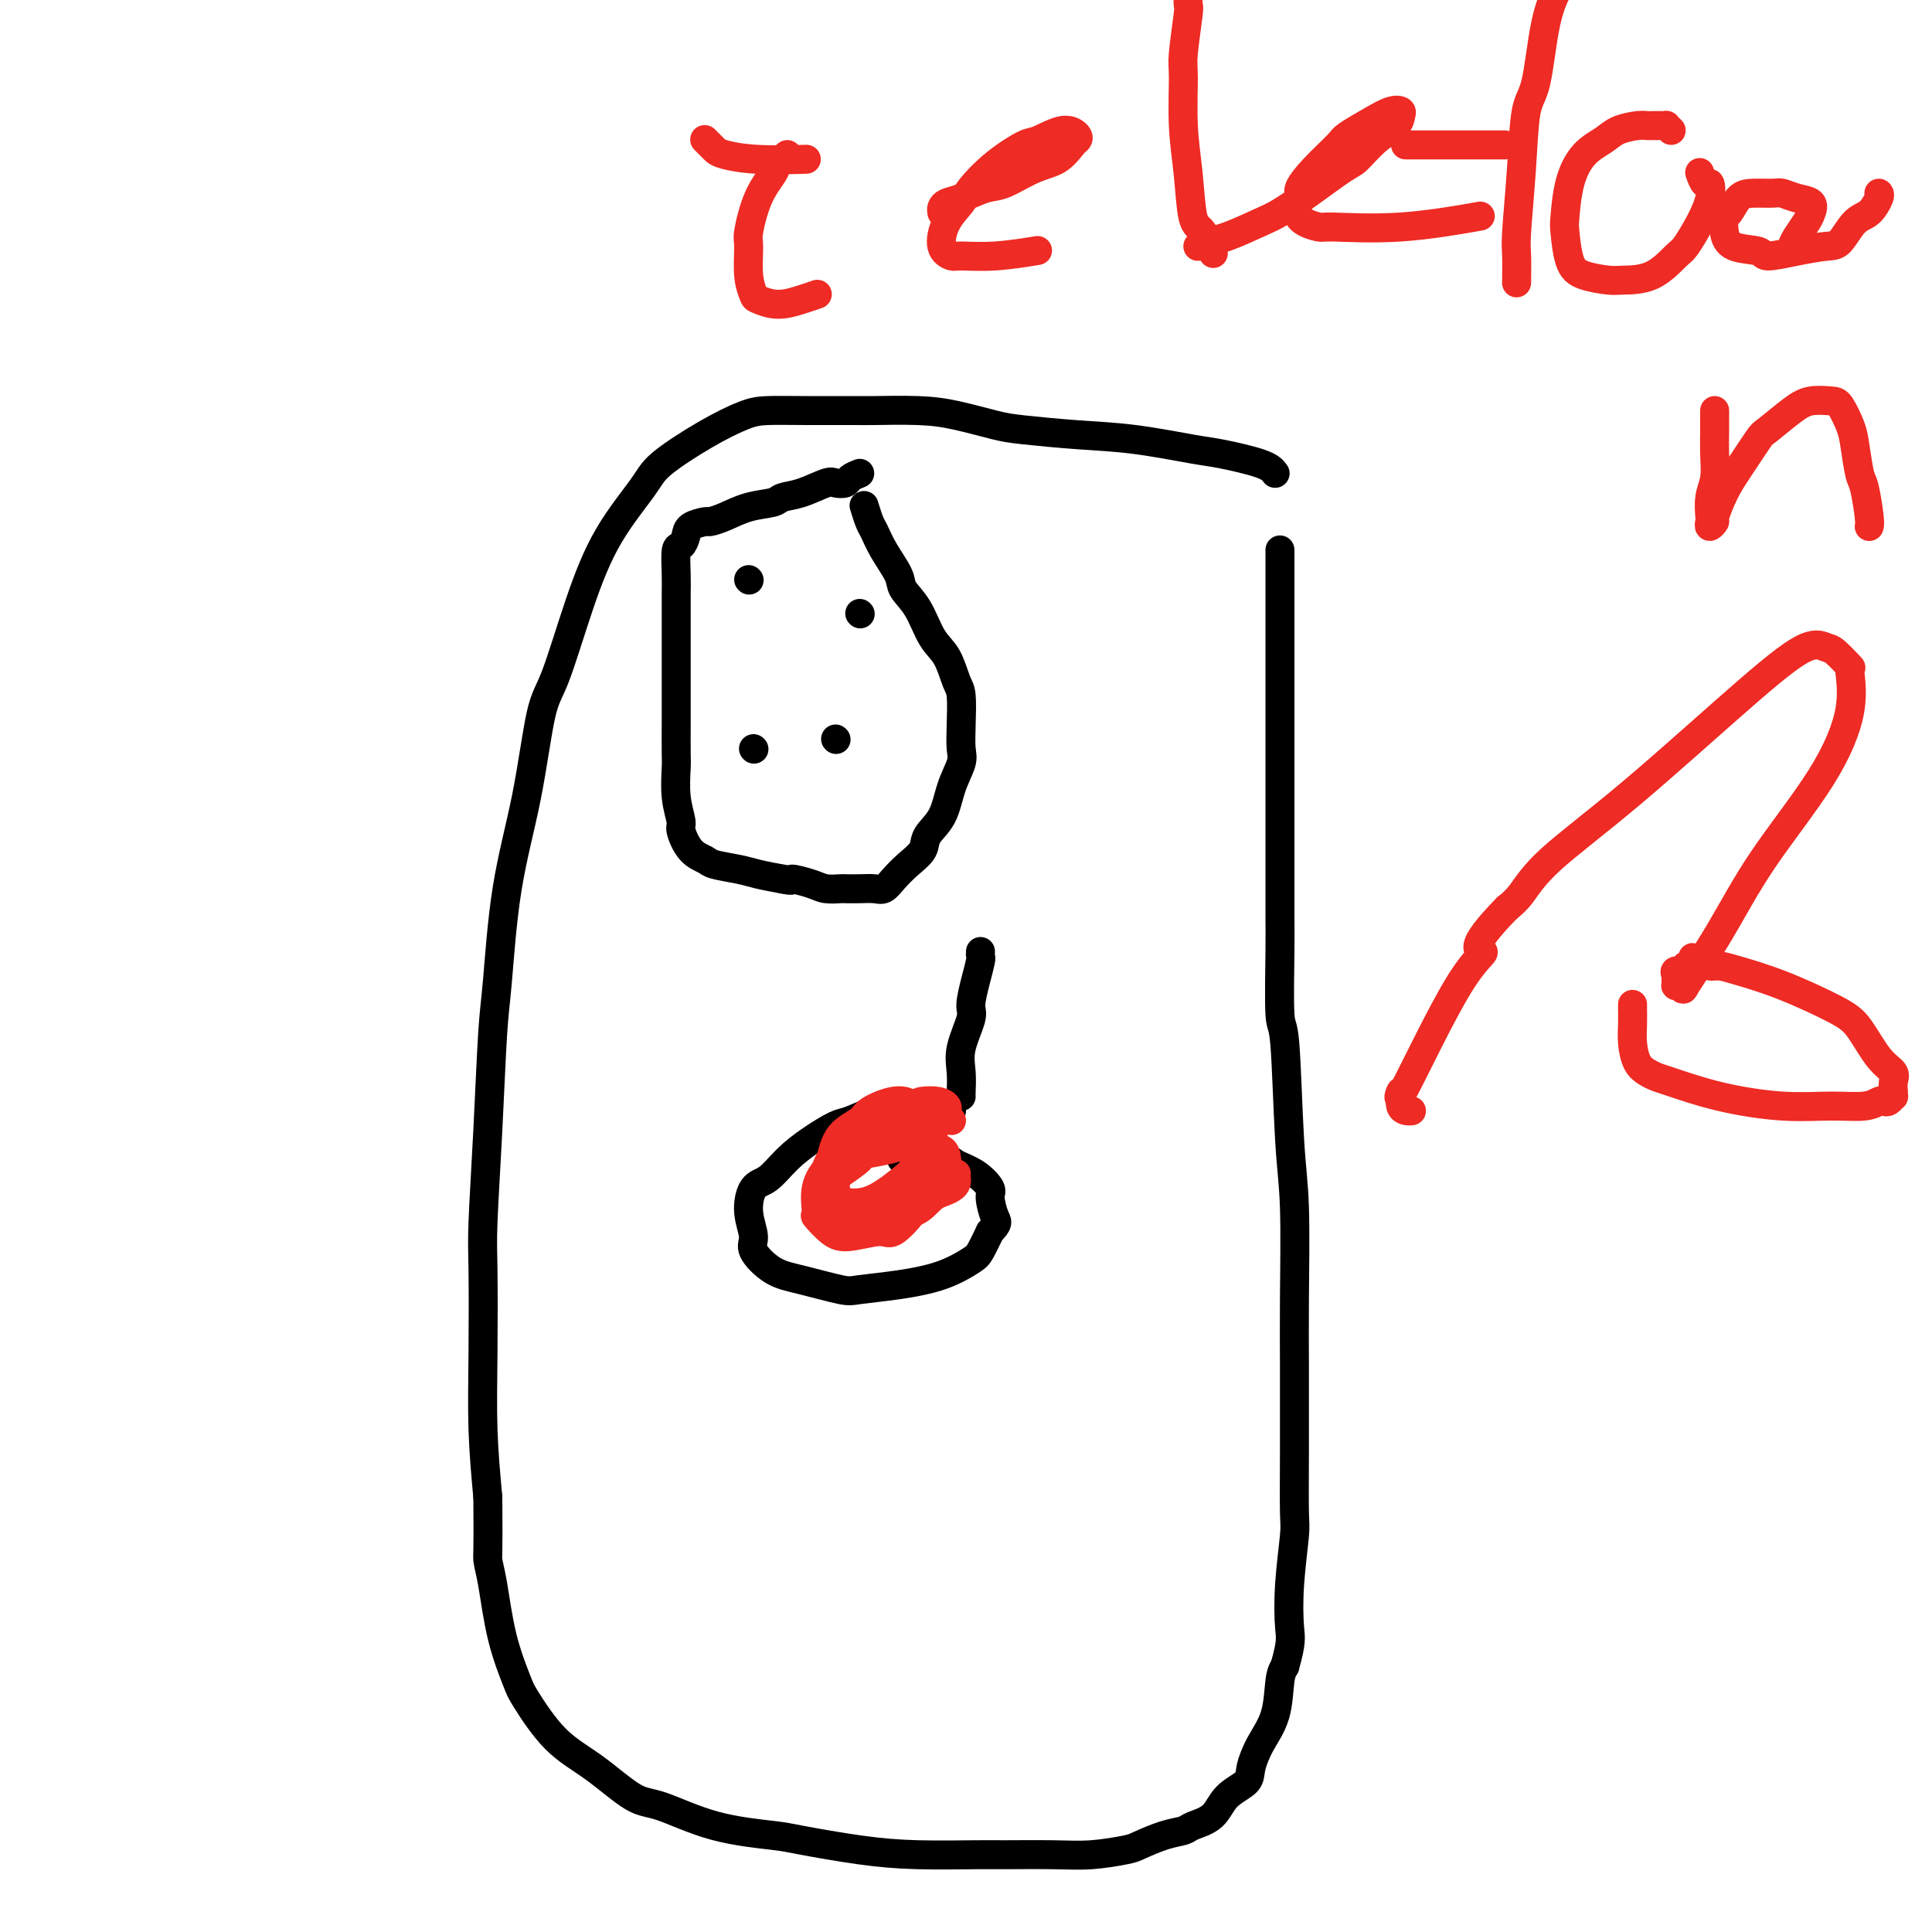 <svg viewBox='0 0 400 400' version='1.1' xmlns='http://www.w3.org/2000/svg' xmlns:xlink='http://www.w3.org/1999/xlink'><g fill='none' stroke='#000000' stroke-width='6' stroke-linecap='round' stroke-linejoin='round'><path d='M264,98c-0.467,-0.635 -0.934,-1.269 -3,-2c-2.066,-0.731 -5.732,-1.558 -8,-2c-2.268,-0.442 -3.138,-0.499 -6,-1c-2.862,-0.501 -7.716,-1.447 -12,-2c-4.284,-0.553 -7.999,-0.712 -12,-1c-4.001,-0.288 -8.288,-0.704 -11,-1c-2.712,-0.296 -3.850,-0.472 -6,-1c-2.150,-0.528 -5.310,-1.409 -8,-2c-2.690,-0.591 -4.908,-0.891 -8,-1c-3.092,-0.109 -7.058,-0.028 -9,0c-1.942,0.028 -1.859,0.003 -4,0c-2.141,-0.003 -6.507,0.015 -10,0c-3.493,-0.015 -6.115,-0.063 -8,0c-1.885,0.063 -3.034,0.237 -5,1c-1.966,0.763 -4.748,2.117 -8,4c-3.252,1.883 -6.975,4.297 -9,6c-2.025,1.703 -2.352,2.697 -4,5c-1.648,2.303 -4.617,5.917 -7,10c-2.383,4.083 -4.179,8.636 -6,14c-1.821,5.364 -3.668,11.540 -5,15c-1.332,3.460 -2.150,4.206 -3,8c-0.850,3.794 -1.733,10.636 -3,17c-1.267,6.364 -2.918,12.249 -4,19c-1.082,6.751 -1.597,14.368 -2,19c-0.403,4.632 -0.696,6.279 -1,11c-0.304,4.721 -0.618,12.514 -1,20c-0.382,7.486 -0.832,14.663 -1,19c-0.168,4.337 -0.055,5.833 0,10c0.055,4.167 0.053,11.007 0,17c-0.053,5.993 -0.158,11.141 0,16c0.158,4.859 0.579,9.430 1,14'/><path d='M101,310c0.114,11.601 -0.099,12.104 0,13c0.099,0.896 0.512,2.185 1,5c0.488,2.815 1.050,7.156 2,11c0.950,3.844 2.287,7.191 3,9c0.713,1.809 0.800,2.078 2,4c1.200,1.922 3.511,5.495 6,8c2.489,2.505 5.156,3.942 8,6c2.844,2.058 5.864,4.735 8,6c2.136,1.265 3.389,1.116 6,2c2.611,0.884 6.579,2.801 11,4c4.421,1.199 9.296,1.680 12,2c2.704,0.320 3.239,0.478 6,1c2.761,0.522 7.748,1.408 12,2c4.252,0.592 7.768,0.892 12,1c4.232,0.108 9.179,0.026 12,0c2.821,-0.026 3.516,0.005 6,0c2.484,-0.005 6.758,-0.047 10,0c3.242,0.047 5.453,0.181 8,0c2.547,-0.181 5.429,-0.678 7,-1c1.571,-0.322 1.832,-0.469 3,-1c1.168,-0.531 3.245,-1.447 5,-2c1.755,-0.553 3.189,-0.742 4,-1c0.811,-0.258 1.001,-0.584 2,-1c0.999,-0.416 2.808,-0.921 4,-2c1.192,-1.079 1.766,-2.732 3,-4c1.234,-1.268 3.129,-2.149 4,-3c0.871,-0.851 0.720,-1.670 1,-3c0.280,-1.330 0.993,-3.171 2,-5c1.007,-1.829 2.310,-3.646 3,-6c0.690,-2.354 0.769,-5.244 1,-7c0.231,-1.756 0.616,-2.378 1,-3'/><path d='M266,345c1.480,-5.130 1.181,-5.955 1,-8c-0.181,-2.045 -0.245,-5.309 0,-9c0.245,-3.691 0.798,-7.808 1,-10c0.202,-2.192 0.054,-2.458 0,-5c-0.054,-2.542 -0.014,-7.359 0,-12c0.014,-4.641 0.001,-9.104 0,-12c-0.001,-2.896 0.011,-4.224 0,-7c-0.011,-2.776 -0.045,-6.998 0,-13c0.045,-6.002 0.170,-13.782 0,-19c-0.170,-5.218 -0.634,-7.874 -1,-14c-0.366,-6.126 -0.634,-15.720 -1,-20c-0.366,-4.280 -0.830,-3.244 -1,-6c-0.170,-2.756 -0.046,-9.302 0,-13c0.046,-3.698 0.012,-4.546 0,-7c-0.012,-2.454 -0.003,-6.513 0,-11c0.003,-4.487 0.001,-9.400 0,-12c-0.001,-2.600 -0.000,-2.886 0,-5c0.000,-2.114 0.000,-6.056 0,-10c-0.000,-3.944 -0.000,-7.890 0,-10c0.000,-2.110 0.000,-2.385 0,-4c-0.000,-1.615 -0.000,-4.572 0,-7c0.000,-2.428 0.000,-4.329 0,-6c-0.000,-1.671 -0.000,-3.114 0,-4c0.000,-0.886 0.000,-1.217 0,-2c-0.000,-0.783 -0.000,-2.019 0,-3c0.000,-0.981 0.000,-1.709 0,-2c-0.000,-0.291 -0.000,-0.146 0,0'/><path d='M178,98c-0.785,0.313 -1.570,0.627 -2,1c-0.430,0.373 -0.504,0.807 -1,1c-0.496,0.193 -1.415,0.146 -2,0c-0.585,-0.146 -0.837,-0.391 -2,0c-1.163,0.391 -3.238,1.418 -5,2c-1.762,0.582 -3.211,0.720 -4,1c-0.789,0.280 -0.916,0.701 -2,1c-1.084,0.299 -3.124,0.475 -5,1c-1.876,0.525 -3.588,1.400 -5,2c-1.412,0.600 -2.525,0.925 -3,1c-0.475,0.075 -0.313,-0.099 -1,0c-0.687,0.099 -2.223,0.473 -3,1c-0.777,0.527 -0.797,1.208 -1,2c-0.203,0.792 -0.590,1.696 -1,2c-0.410,0.304 -0.842,0.008 -1,1c-0.158,0.992 -0.042,3.273 0,5c0.042,1.727 0.011,2.899 0,4c-0.011,1.101 -0.003,2.130 0,4c0.003,1.870 0.001,4.581 0,7c-0.001,2.419 -0.001,4.547 0,7c0.001,2.453 0.004,5.232 0,8c-0.004,2.768 -0.017,5.527 0,7c0.017,1.473 0.062,1.662 0,3c-0.062,1.338 -0.230,3.826 0,6c0.230,2.174 0.860,4.036 1,5c0.140,0.964 -0.209,1.032 0,2c0.209,0.968 0.978,2.837 2,4c1.022,1.163 2.299,1.621 3,2c0.701,0.379 0.827,0.679 2,1c1.173,0.321 3.393,0.663 5,1c1.607,0.337 2.602,0.668 4,1c1.398,0.332 3.199,0.666 5,1'/><path d='M162,182c2.722,0.574 1.526,0.010 2,0c0.474,-0.010 2.619,0.533 4,1c1.381,0.467 1.998,0.857 3,1c1.002,0.143 2.390,0.040 3,0c0.610,-0.040 0.442,-0.016 1,0c0.558,0.016 1.843,0.024 3,0c1.157,-0.024 2.188,-0.078 3,0c0.812,0.078 1.406,0.289 2,0c0.594,-0.289 1.188,-1.079 2,-2c0.812,-0.921 1.841,-1.974 3,-3c1.159,-1.026 2.448,-2.025 3,-3c0.552,-0.975 0.369,-1.925 1,-3c0.631,-1.075 2.078,-2.273 3,-4c0.922,-1.727 1.319,-3.982 2,-6c0.681,-2.018 1.644,-3.798 2,-5c0.356,-1.202 0.104,-1.827 0,-3c-0.104,-1.173 -0.061,-2.895 0,-5c0.061,-2.105 0.141,-4.593 0,-6c-0.141,-1.407 -0.504,-1.731 -1,-3c-0.496,-1.269 -1.125,-3.482 -2,-5c-0.875,-1.518 -1.995,-2.341 -3,-4c-1.005,-1.659 -1.894,-4.153 -3,-6c-1.106,-1.847 -2.429,-3.046 -3,-4c-0.571,-0.954 -0.391,-1.664 -1,-3c-0.609,-1.336 -2.006,-3.297 -3,-5c-0.994,-1.703 -1.586,-3.147 -2,-4c-0.414,-0.853 -0.650,-1.114 -1,-2c-0.350,-0.886 -0.814,-2.396 -1,-3c-0.186,-0.604 -0.093,-0.302 0,0'/><path d='M155,120c0.000,0.000 0.100,0.100 0.1,0.1'/><path d='M178,127c0.000,0.000 0.100,0.100 0.1,0.1'/><path d='M156,155c0.000,0.000 0.100,0.100 0.1,0.1'/><path d='M173,153c0.000,0.000 0.100,0.100 0.1,0.1'/><path d='M197,230c-0.402,-0.030 -0.804,-0.061 -1,0c-0.196,0.061 -0.188,0.213 0,0c0.188,-0.213 0.554,-0.790 0,-1c-0.554,-0.210 -2.030,-0.055 -3,0c-0.970,0.055 -1.436,0.008 -2,0c-0.564,-0.008 -1.227,0.024 -2,0c-0.773,-0.024 -1.658,-0.103 -3,0c-1.342,0.103 -3.142,0.389 -5,1c-1.858,0.611 -3.774,1.547 -5,2c-1.226,0.453 -1.760,0.423 -3,1c-1.240,0.577 -3.185,1.763 -5,3c-1.815,1.237 -3.501,2.527 -5,4c-1.499,1.473 -2.811,3.131 -4,4c-1.189,0.869 -2.255,0.950 -3,2c-0.745,1.050 -1.169,3.068 -1,5c0.169,1.932 0.931,3.779 1,5c0.069,1.221 -0.554,1.816 0,3c0.554,1.184 2.287,2.956 4,4c1.713,1.044 3.408,1.361 6,2c2.592,0.639 6.081,1.601 8,2c1.919,0.399 2.268,0.236 4,0c1.732,-0.236 4.848,-0.544 8,-1c3.152,-0.456 6.340,-1.060 9,-2c2.660,-0.940 4.793,-2.215 6,-3c1.207,-0.785 1.488,-1.082 2,-2c0.512,-0.918 1.256,-2.459 2,-4'/><path d='M205,255c1.843,-1.851 1.450,-1.977 1,-3c-0.450,-1.023 -0.958,-2.943 -1,-4c-0.042,-1.057 0.380,-1.250 0,-2c-0.380,-0.750 -1.563,-2.057 -3,-3c-1.437,-0.943 -3.128,-1.521 -4,-2c-0.872,-0.479 -0.924,-0.860 -2,-1c-1.076,-0.140 -3.174,-0.038 -5,0c-1.826,0.038 -3.379,0.011 -4,0c-0.621,-0.011 -0.311,-0.005 0,0'/><path d='M203,197c-0.021,0.394 -0.042,0.788 0,1c0.042,0.212 0.147,0.244 0,1c-0.147,0.756 -0.547,2.238 -1,4c-0.453,1.762 -0.958,3.803 -1,5c-0.042,1.197 0.381,1.550 0,3c-0.381,1.450 -1.566,3.996 -2,6c-0.434,2.004 -0.116,3.465 0,5c0.116,1.535 0.031,3.144 0,4c-0.031,0.856 -0.009,0.959 0,1c0.009,0.041 0.004,0.021 0,0'/></g>
<g fill='none' stroke='#EE2B24' stroke-width='6' stroke-linecap='round' stroke-linejoin='round'><path d='M197,232c-0.425,-0.303 -0.851,-0.607 -1,-1c-0.149,-0.393 -0.022,-0.876 0,-1c0.022,-0.124 -0.061,0.112 0,0c0.061,-0.112 0.266,-0.570 0,-1c-0.266,-0.430 -1.003,-0.832 -2,-1c-0.997,-0.168 -2.254,-0.103 -3,0c-0.746,0.103 -0.983,0.246 -2,1c-1.017,0.754 -2.816,2.121 -5,3c-2.184,0.879 -4.752,1.270 -6,2c-1.248,0.730 -1.174,1.801 -2,3c-0.826,1.199 -2.552,2.527 -4,4c-1.448,1.473 -2.617,3.089 -3,5c-0.383,1.911 0.019,4.115 0,5c-0.019,0.885 -0.460,0.450 0,1c0.460,0.550 1.820,2.083 3,3c1.180,0.917 2.178,1.216 4,1c1.822,-0.216 4.467,-0.947 6,-1c1.533,-0.053 1.952,0.574 3,0c1.048,-0.574 2.724,-2.348 4,-4c1.276,-1.652 2.152,-3.182 3,-5c0.848,-1.818 1.668,-3.923 2,-5c0.332,-1.077 0.175,-1.126 0,-2c-0.175,-0.874 -0.369,-2.573 -1,-4c-0.631,-1.427 -1.700,-2.583 -3,-3c-1.300,-0.417 -2.830,-0.097 -4,0c-1.170,0.097 -1.981,-0.029 -3,0c-1.019,0.029 -2.246,0.214 -4,1c-1.754,0.786 -4.036,2.175 -5,3c-0.964,0.825 -0.609,1.087 -1,2c-0.391,0.913 -1.528,2.477 -2,4c-0.472,1.523 -0.278,3.007 0,4c0.278,0.993 0.639,1.497 1,2'/><path d='M172,248c-0.321,2.062 -0.122,1.217 1,1c1.122,-0.217 3.169,0.195 5,0c1.831,-0.195 3.448,-0.995 5,-2c1.552,-1.005 3.040,-2.214 4,-3c0.960,-0.786 1.391,-1.149 2,-2c0.609,-0.851 1.396,-2.191 2,-4c0.604,-1.809 1.023,-4.086 1,-5c-0.023,-0.914 -0.490,-0.464 -1,-1c-0.510,-0.536 -1.064,-2.060 -2,-3c-0.936,-0.940 -2.253,-1.298 -4,-1c-1.747,0.298 -3.922,1.253 -5,2c-1.078,0.747 -1.057,1.286 -2,2c-0.943,0.714 -2.848,1.603 -4,3c-1.152,1.397 -1.549,3.303 -2,5c-0.451,1.697 -0.956,3.186 -1,4c-0.044,0.814 0.372,0.953 1,2c0.628,1.047 1.469,3.003 3,4c1.531,0.997 3.752,1.035 5,1c1.248,-0.035 1.521,-0.143 3,0c1.479,0.143 4.162,0.537 6,0c1.838,-0.537 2.830,-2.004 4,-3c1.170,-0.996 2.519,-1.519 3,-2c0.481,-0.481 0.093,-0.918 0,-2c-0.093,-1.082 0.109,-2.809 0,-4c-0.109,-1.191 -0.527,-1.847 -1,-2c-0.473,-0.153 -0.999,0.195 -2,0c-1.001,-0.195 -2.475,-0.933 -4,-1c-1.525,-0.067 -3.099,0.539 -5,1c-1.901,0.461 -4.127,0.778 -5,1c-0.873,0.222 -0.392,0.349 -1,1c-0.608,0.651 -2.304,1.825 -4,3'/><path d='M174,243c-2.485,1.442 -1.198,2.048 -1,3c0.198,0.952 -0.693,2.252 0,3c0.693,0.748 2.969,0.944 4,1c1.031,0.056 0.816,-0.029 2,0c1.184,0.029 3.767,0.173 6,0c2.233,-0.173 4.115,-0.663 5,-1c0.885,-0.337 0.773,-0.521 2,-1c1.227,-0.479 3.793,-1.252 5,-2c1.207,-0.748 1.056,-1.471 1,-2c-0.056,-0.529 -0.016,-0.866 0,-1c0.016,-0.134 0.008,-0.067 0,0'/><path d='M163,32c-0.807,0.717 -1.613,1.434 -2,2c-0.387,0.566 -0.353,0.979 -1,2c-0.647,1.021 -1.974,2.648 -3,5c-1.026,2.352 -1.752,5.428 -2,7c-0.248,1.572 -0.017,1.641 0,3c0.017,1.359 -0.179,4.007 0,6c0.179,1.993 0.735,3.329 1,4c0.265,0.671 0.240,0.677 1,1c0.760,0.323 2.307,0.963 4,1c1.693,0.037 3.533,-0.528 5,-1c1.467,-0.472 2.562,-0.849 3,-1c0.438,-0.151 0.219,-0.075 0,0'/><path d='M146,29c-0.089,-0.089 -0.178,-0.178 0,0c0.178,0.178 0.624,0.622 1,1c0.376,0.378 0.684,0.690 1,1c0.316,0.310 0.641,0.619 2,1c1.359,0.381 3.750,0.833 7,1c3.250,0.167 7.357,0.048 9,0c1.643,-0.048 0.821,-0.024 0,0'/><path d='M195,44c-0.057,-0.324 -0.114,-0.648 0,-1c0.114,-0.352 0.399,-0.731 1,-1c0.601,-0.269 1.518,-0.427 3,-1c1.482,-0.573 3.528,-1.562 5,-2c1.472,-0.438 2.370,-0.327 4,-1c1.630,-0.673 3.994,-2.130 6,-3c2.006,-0.870 3.655,-1.153 5,-2c1.345,-0.847 2.385,-2.258 3,-3c0.615,-0.742 0.803,-0.814 1,-1c0.197,-0.186 0.403,-0.484 0,-1c-0.403,-0.516 -1.414,-1.250 -3,-1c-1.586,0.250 -3.747,1.483 -5,2c-1.253,0.517 -1.600,0.317 -3,1c-1.400,0.683 -3.855,2.249 -6,4c-2.145,1.751 -3.979,3.689 -5,5c-1.021,1.311 -1.227,1.997 -2,3c-0.773,1.003 -2.112,2.322 -3,4c-0.888,1.678 -1.326,3.714 -1,5c0.326,1.286 1.416,1.823 2,2c0.584,0.177 0.662,-0.004 2,0c1.338,0.004 3.937,0.193 7,0c3.063,-0.193 6.589,-0.770 8,-1c1.411,-0.230 0.705,-0.115 0,0'/><path d='M246,-2c0.008,0.198 0.017,0.396 0,1c-0.017,0.604 -0.058,1.614 0,2c0.058,0.386 0.215,0.150 0,2c-0.215,1.850 -0.801,5.788 -1,8c-0.199,2.212 -0.009,2.698 0,5c0.009,2.302 -0.162,6.422 0,10c0.162,3.578 0.657,6.616 1,10c0.343,3.384 0.535,7.113 1,9c0.465,1.887 1.202,1.931 2,3c0.798,1.069 1.657,3.163 2,4c0.343,0.837 0.172,0.419 0,0'/><path d='M248,51c0.582,-0.390 1.163,-0.780 2,-1c0.837,-0.220 1.929,-0.269 4,-1c2.071,-0.731 5.120,-2.144 7,-3c1.880,-0.856 2.592,-1.156 4,-2c1.408,-0.844 3.512,-2.232 6,-4c2.488,-1.768 5.360,-3.916 7,-5c1.640,-1.084 2.048,-1.103 3,-2c0.952,-0.897 2.446,-2.672 4,-4c1.554,-1.328 3.166,-2.207 4,-3c0.834,-0.793 0.889,-1.498 1,-2c0.111,-0.502 0.279,-0.800 0,-1c-0.279,-0.200 -1.005,-0.301 -2,0c-0.995,0.301 -2.260,1.005 -4,2c-1.740,0.995 -3.954,2.281 -5,3c-1.046,0.719 -0.925,0.871 -2,2c-1.075,1.129 -3.345,3.235 -5,5c-1.655,1.765 -2.695,3.190 -3,4c-0.305,0.810 0.124,1.004 0,2c-0.124,0.996 -0.802,2.796 0,4c0.802,1.204 3.082,1.814 4,2c0.918,0.186 0.473,-0.053 3,0c2.527,0.053 8.027,0.399 14,0c5.973,-0.399 12.421,-1.543 15,-2c2.579,-0.457 1.290,-0.229 0,0'/><path d='M327,-9c0.043,-0.146 0.087,-0.292 0,0c-0.087,0.292 -0.303,1.023 -1,2c-0.697,0.977 -1.874,2.200 -3,4c-1.126,1.800 -2.200,4.177 -3,8c-0.800,3.823 -1.325,9.094 -2,12c-0.675,2.906 -1.501,3.449 -2,6c-0.499,2.551 -0.669,7.112 -1,12c-0.331,4.888 -0.821,10.104 -1,13c-0.179,2.896 -0.048,3.472 0,5c0.048,1.528 0.014,4.008 0,5c-0.014,0.992 -0.007,0.496 0,0'/><path d='M291,30c0.809,0.000 1.619,0.000 2,0c0.381,0.000 0.334,-0.000 2,0c1.666,0.000 5.044,0.000 7,0c1.956,-0.000 2.488,-0.000 4,0c1.512,0.000 4.003,0.000 5,0c0.997,0.000 0.498,0.000 0,0'/><path d='M346,27c-0.438,-0.423 -0.877,-0.845 -1,-1c-0.123,-0.155 0.068,-0.042 0,0c-0.068,0.042 -0.395,0.014 -1,0c-0.605,-0.014 -1.487,-0.012 -2,0c-0.513,0.012 -0.658,0.035 -1,0c-0.342,-0.035 -0.883,-0.127 -2,0c-1.117,0.127 -2.811,0.472 -4,1c-1.189,0.528 -1.874,1.240 -3,2c-1.126,0.760 -2.692,1.568 -4,3c-1.308,1.432 -2.358,3.486 -3,6c-0.642,2.514 -0.877,5.486 -1,7c-0.123,1.514 -0.135,1.568 0,3c0.135,1.432 0.418,4.240 1,6c0.582,1.760 1.462,2.472 3,3c1.538,0.528 3.734,0.874 5,1c1.266,0.126 1.602,0.033 3,0c1.398,-0.033 3.856,-0.007 6,-1c2.144,-0.993 3.973,-3.006 5,-4c1.027,-0.994 1.253,-0.968 2,-2c0.747,-1.032 2.014,-3.121 3,-5c0.986,-1.879 1.690,-3.548 2,-5c0.310,-1.452 0.228,-2.688 0,-3c-0.228,-0.312 -0.600,0.301 -1,0c-0.400,-0.301 -0.829,-1.514 -1,-2c-0.171,-0.486 -0.086,-0.243 0,0'/><path d='M371,51c0.222,-0.552 0.443,-1.103 1,-2c0.557,-0.897 1.449,-2.139 2,-3c0.551,-0.861 0.760,-1.341 1,-2c0.240,-0.659 0.511,-1.497 0,-2c-0.511,-0.503 -1.803,-0.670 -3,-1c-1.197,-0.330 -2.299,-0.824 -3,-1c-0.701,-0.176 -1.000,-0.035 -2,0c-1.000,0.035 -2.699,-0.035 -4,0c-1.301,0.035 -2.202,0.174 -3,1c-0.798,0.826 -1.492,2.339 -2,3c-0.508,0.661 -0.831,0.469 -1,1c-0.169,0.531 -0.186,1.786 0,3c0.186,1.214 0.574,2.388 2,3c1.426,0.612 3.890,0.661 5,1c1.110,0.339 0.867,0.967 2,1c1.133,0.033 3.644,-0.528 6,-1c2.356,-0.472 4.558,-0.855 6,-1c1.442,-0.145 2.124,-0.053 3,-1c0.876,-0.947 1.948,-2.933 3,-4c1.052,-1.067 2.086,-1.214 3,-2c0.914,-0.786 1.708,-2.212 2,-3c0.292,-0.788 0.084,-0.940 0,-1c-0.084,-0.060 -0.042,-0.030 0,0'/><path d='M355,86c-0.000,-0.475 -0.000,-0.950 0,-1c0.000,-0.050 0.001,0.324 0,1c-0.001,0.676 -0.004,1.653 0,2c0.004,0.347 0.015,0.065 0,1c-0.015,0.935 -0.056,3.086 0,5c0.056,1.914 0.210,3.589 0,5c-0.210,1.411 -0.784,2.556 -1,4c-0.216,1.444 -0.073,3.186 0,4c0.073,0.814 0.078,0.700 0,1c-0.078,0.300 -0.238,1.013 0,1c0.238,-0.013 0.873,-0.753 1,-1c0.127,-0.247 -0.254,0.000 0,-1c0.254,-1.000 1.141,-3.248 2,-5c0.859,-1.752 1.688,-3.009 3,-5c1.312,-1.991 3.108,-4.716 4,-6c0.892,-1.284 0.882,-1.128 2,-2c1.118,-0.872 3.364,-2.771 5,-4c1.636,-1.229 2.662,-1.788 4,-2c1.338,-0.212 2.989,-0.078 4,0c1.011,0.078 1.384,0.100 2,1c0.616,0.900 1.475,2.679 2,4c0.525,1.321 0.715,2.186 1,4c0.285,1.814 0.665,4.577 1,6c0.335,1.423 0.626,1.505 1,3c0.374,1.495 0.831,4.402 1,6c0.169,1.598 0.048,1.885 0,2c-0.048,0.115 -0.024,0.057 0,0'/><path d='M338,208c0.001,-0.047 0.003,-0.094 0,0c-0.003,0.094 -0.009,0.329 0,1c0.009,0.671 0.033,1.777 0,3c-0.033,1.223 -0.124,2.564 0,4c0.124,1.436 0.463,2.969 1,4c0.537,1.031 1.273,1.562 2,2c0.727,0.438 1.444,0.782 2,1c0.556,0.218 0.950,0.308 3,1c2.050,0.692 5.757,1.986 10,3c4.243,1.014 9.021,1.750 13,2c3.979,0.250 7.160,0.016 10,0c2.840,-0.016 5.339,0.188 7,0c1.661,-0.188 2.484,-0.767 3,-1c0.516,-0.233 0.727,-0.119 1,0c0.273,0.119 0.609,0.244 1,0c0.391,-0.244 0.836,-0.856 1,-1c0.164,-0.144 0.046,0.180 0,0c-0.046,-0.180 -0.020,-0.863 0,-1c0.020,-0.137 0.035,0.273 0,0c-0.035,-0.273 -0.121,-1.229 0,-2c0.121,-0.771 0.448,-1.357 0,-2c-0.448,-0.643 -1.670,-1.341 -3,-3c-1.330,-1.659 -2.769,-4.277 -4,-6c-1.231,-1.723 -2.256,-2.552 -5,-4c-2.744,-1.448 -7.208,-3.515 -11,-5c-3.792,-1.485 -6.913,-2.388 -9,-3c-2.087,-0.612 -3.139,-0.934 -4,-1c-0.861,-0.066 -1.532,0.124 -2,0c-0.468,-0.124 -0.734,-0.562 -1,-1'/><path d='M353,199c-4.431,-1.530 -2.008,-0.353 -1,0c1.008,0.353 0.602,-0.116 0,0c-0.602,0.116 -1.401,0.818 -2,1c-0.599,0.182 -0.998,-0.158 -1,0c-0.002,0.158 0.392,0.812 0,1c-0.392,0.188 -1.569,-0.089 -2,0c-0.431,0.089 -0.116,0.546 0,1c0.116,0.454 0.033,0.907 0,1c-0.033,0.093 -0.018,-0.173 0,0c0.018,0.173 0.038,0.787 0,1c-0.038,0.213 -0.134,0.027 0,0c0.134,-0.027 0.497,0.105 1,0c0.503,-0.105 1.147,-0.447 1,0c-0.147,0.447 -1.086,1.684 0,0c1.086,-1.684 4.195,-6.288 7,-11c2.805,-4.712 5.304,-9.533 9,-15c3.696,-5.467 8.588,-11.581 12,-17c3.412,-5.419 5.343,-10.145 6,-14c0.657,-3.855 0.038,-6.841 0,-8c-0.038,-1.159 0.504,-0.491 0,-1c-0.504,-0.509 -2.055,-2.196 -3,-3c-0.945,-0.804 -1.284,-0.724 -2,-1c-0.716,-0.276 -1.808,-0.909 -4,0c-2.192,0.909 -5.482,3.360 -12,9c-6.518,5.640 -16.262,14.471 -24,21c-7.738,6.529 -13.468,10.758 -17,14c-3.532,3.242 -4.866,5.498 -6,7c-1.134,1.502 -2.067,2.251 -3,3'/><path d='M312,188c-8.739,8.916 -5.587,8.704 -5,9c0.587,0.296 -1.390,1.098 -5,7c-3.610,5.902 -8.852,16.902 -11,21c-2.148,4.098 -1.203,1.294 -1,1c0.203,-0.294 -0.337,1.921 0,3c0.337,1.079 1.552,1.021 2,1c0.448,-0.021 0.128,-0.006 0,0c-0.128,0.006 -0.064,0.003 0,0'/></g>
</svg>